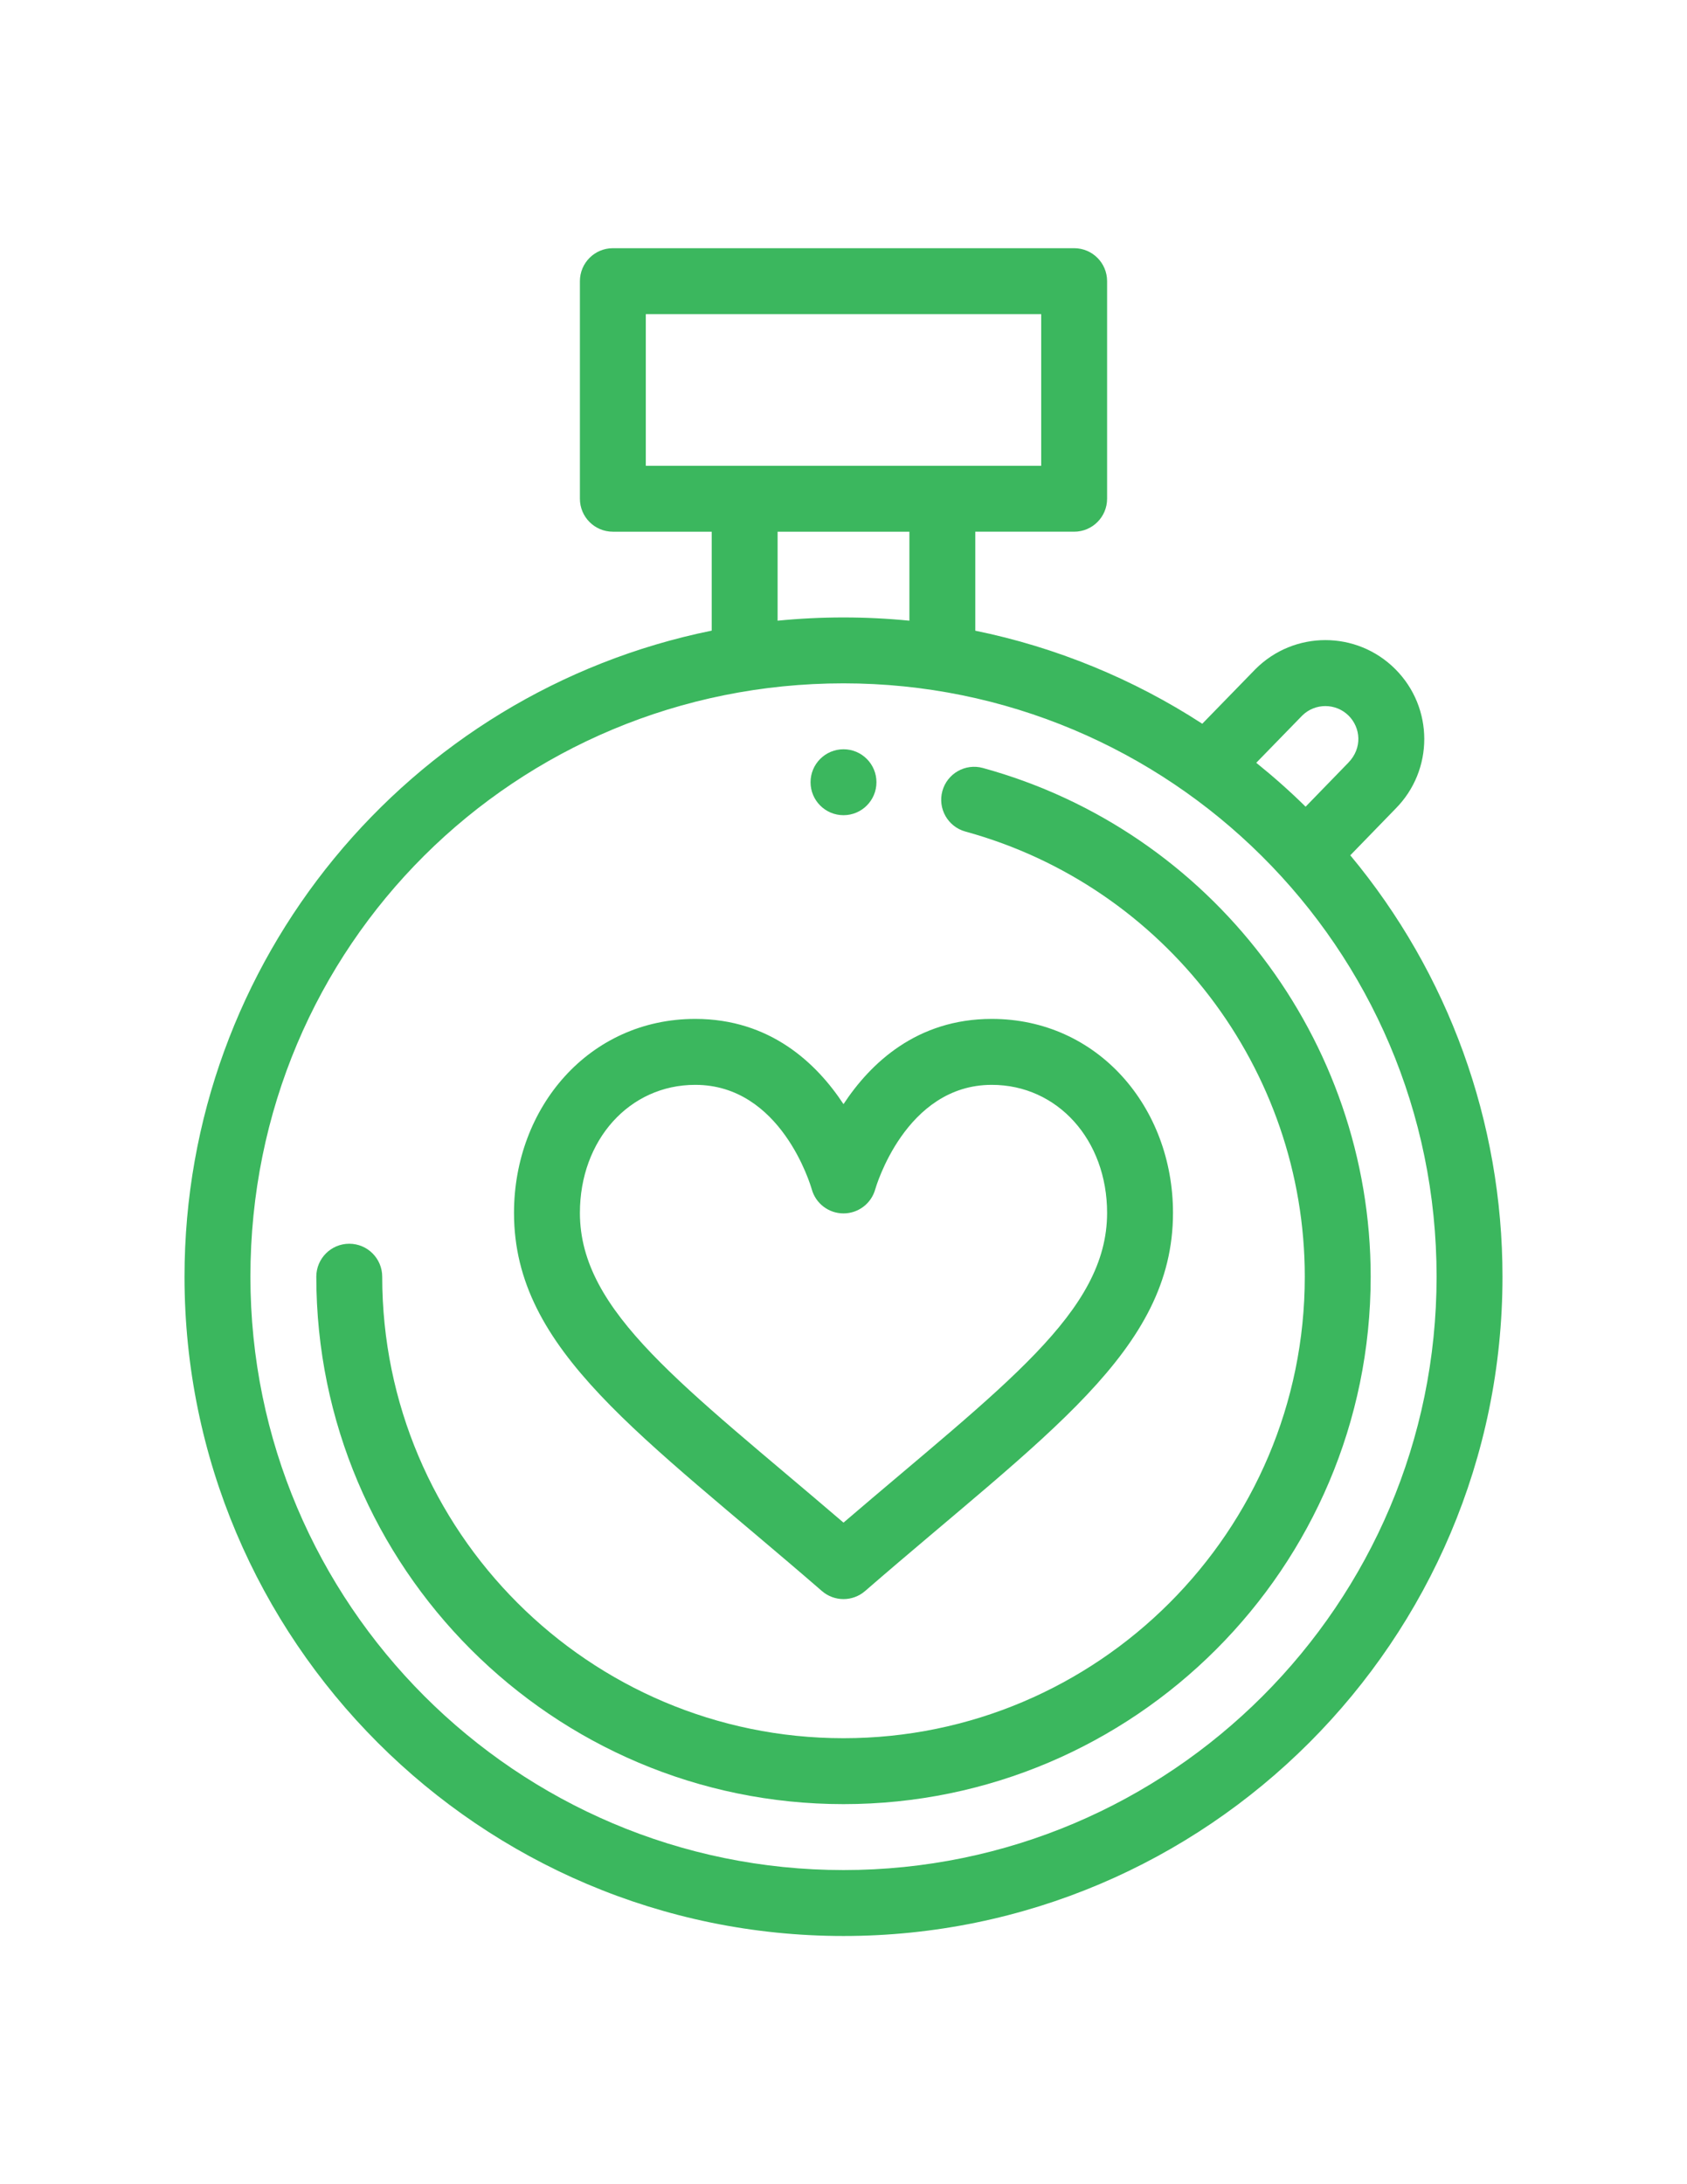 <?xml version="1.0" encoding="utf-8"?>
<!-- Generator: Adobe Illustrator 16.0.0, SVG Export Plug-In . SVG Version: 6.00 Build 0)  -->
<!DOCTYPE svg PUBLIC "-//W3C//DTD SVG 1.1//EN" "http://www.w3.org/Graphics/SVG/1.1/DTD/svg11.dtd">
<svg version="1.1" id="Capa_1" xmlns="http://www.w3.org/2000/svg" xmlns:xlink="http://www.w3.org/1999/xlink" x="0px" y="0px"
	 width="612px" height="792px" viewBox="0 0 612 792" enable-background="new 0 0 612 792" xml:space="preserve">
<g>
	<g>
		<path fill="#3BB75E" d="M306,271.688c-6.598,0-11.953,5.355-11.953,11.953s5.355,11.953,11.953,11.953
			c6.598,0,11.953-5.355,11.953-11.953S312.598,271.688,306,271.688z"/>
	</g>
</g>
<g>
	<g>
		<path fill="#3BB75E" d="M359.789,369.463c-27.174,0-44.023,16.068-53.789,30.908c-9.766-14.84-26.614-30.908-53.789-30.908
			c-38.479,0-65.742,32.051-65.742,70.346c0,50.025,46.072,80.238,111.703,137.109c2.246,1.947,5.037,2.92,7.828,2.92
			s5.583-0.973,7.829-2.92c65.728-56.973,111.702-87.118,111.702-137.109C425.531,401.471,398.23,369.463,359.789,369.463z
			 M305.999,552.11c-58.063-49.738-95.624-76.255-95.624-112.302c0-26.475,17.986-46.438,41.836-46.438
			c31.132,0,41.841,36.348,42.281,37.896c1.447,5.155,6.15,8.722,11.508,8.722c5.373,0,10.085-3.585,11.521-8.763
			c0.104-0.379,10.845-37.854,42.269-37.854c23.85,0,41.836,19.964,41.836,46.439C401.625,475.799,364.389,502.097,305.999,552.11z"
			/>
	</g>
</g>
<g>
	<g>
		<path fill="#3BB75E" d="M489.851,310.135l16.382-16.863c13.965-14.022,13.936-36.654-0.065-50.655
			c-14.013-14.013-36.692-14.015-50.708,0c-0.035,0.037-0.073,0.075-0.109,0.112l-19.197,19.706
			c-25.046-16.27-53.163-27.79-82.341-33.738v-35.9h35.859c6.601,0,11.953-5.353,11.953-11.953v-78.891
			c0-6.601-5.353-11.953-11.953-11.953H222.328c-6.602,0-11.953,5.353-11.953,11.953v78.891c0,6.601,5.352,11.953,11.953,11.953
			h35.859v35.874c-110.163,22.406-191.25,119.687-191.25,234.267C66.938,594.757,174.181,702,306,702
			c131.819,0,239.063-107.243,239.063-239.063C545.063,406.838,525.533,353.013,489.851,310.135z M472.41,259.474
			c4.663-4.611,12.211-4.597,16.853,0.047c4.353,4.352,5.047,11.724-0.122,17.034l-15.5,15.957
			c-5.699-5.607-11.688-10.918-17.907-15.918L472.41,259.474z M234.281,168.891v-54.984h143.438v54.984H234.281z M329.906,192.797
			v32.271c-15.854-1.569-31.958-1.569-47.813,0v-32.271H329.906z M306,678.094c-118.637,0-215.156-96.52-215.156-215.156
			c0-120.383,96.543-215.156,215.156-215.156c117.894,0,215.156,95.398,215.156,215.156
			C521.156,581.574,424.637,678.094,306,678.094z"/>
	</g>
</g>
<g>
	<g>
		<path fill="#3BB75E" d="M356.556,278.473c-6.365-1.749-12.941,2-14.688,8.366c-1.747,6.366,1.999,12.943,8.365,14.688
			c72.485,19.877,123.11,86.25,123.11,161.41c0,92.273-75.07,167.344-167.344,167.344s-167.344-75.07-167.344-167.344
			c0-6.601-5.352-11.953-11.953-11.953s-11.953,5.353-11.953,11.953c0,105.456,85.795,191.25,191.25,191.25
			c105.456,0,191.25-85.794,191.25-191.25C497.25,377.042,439.395,301.188,356.556,278.473z"/>
	</g>
</g>
</svg>
